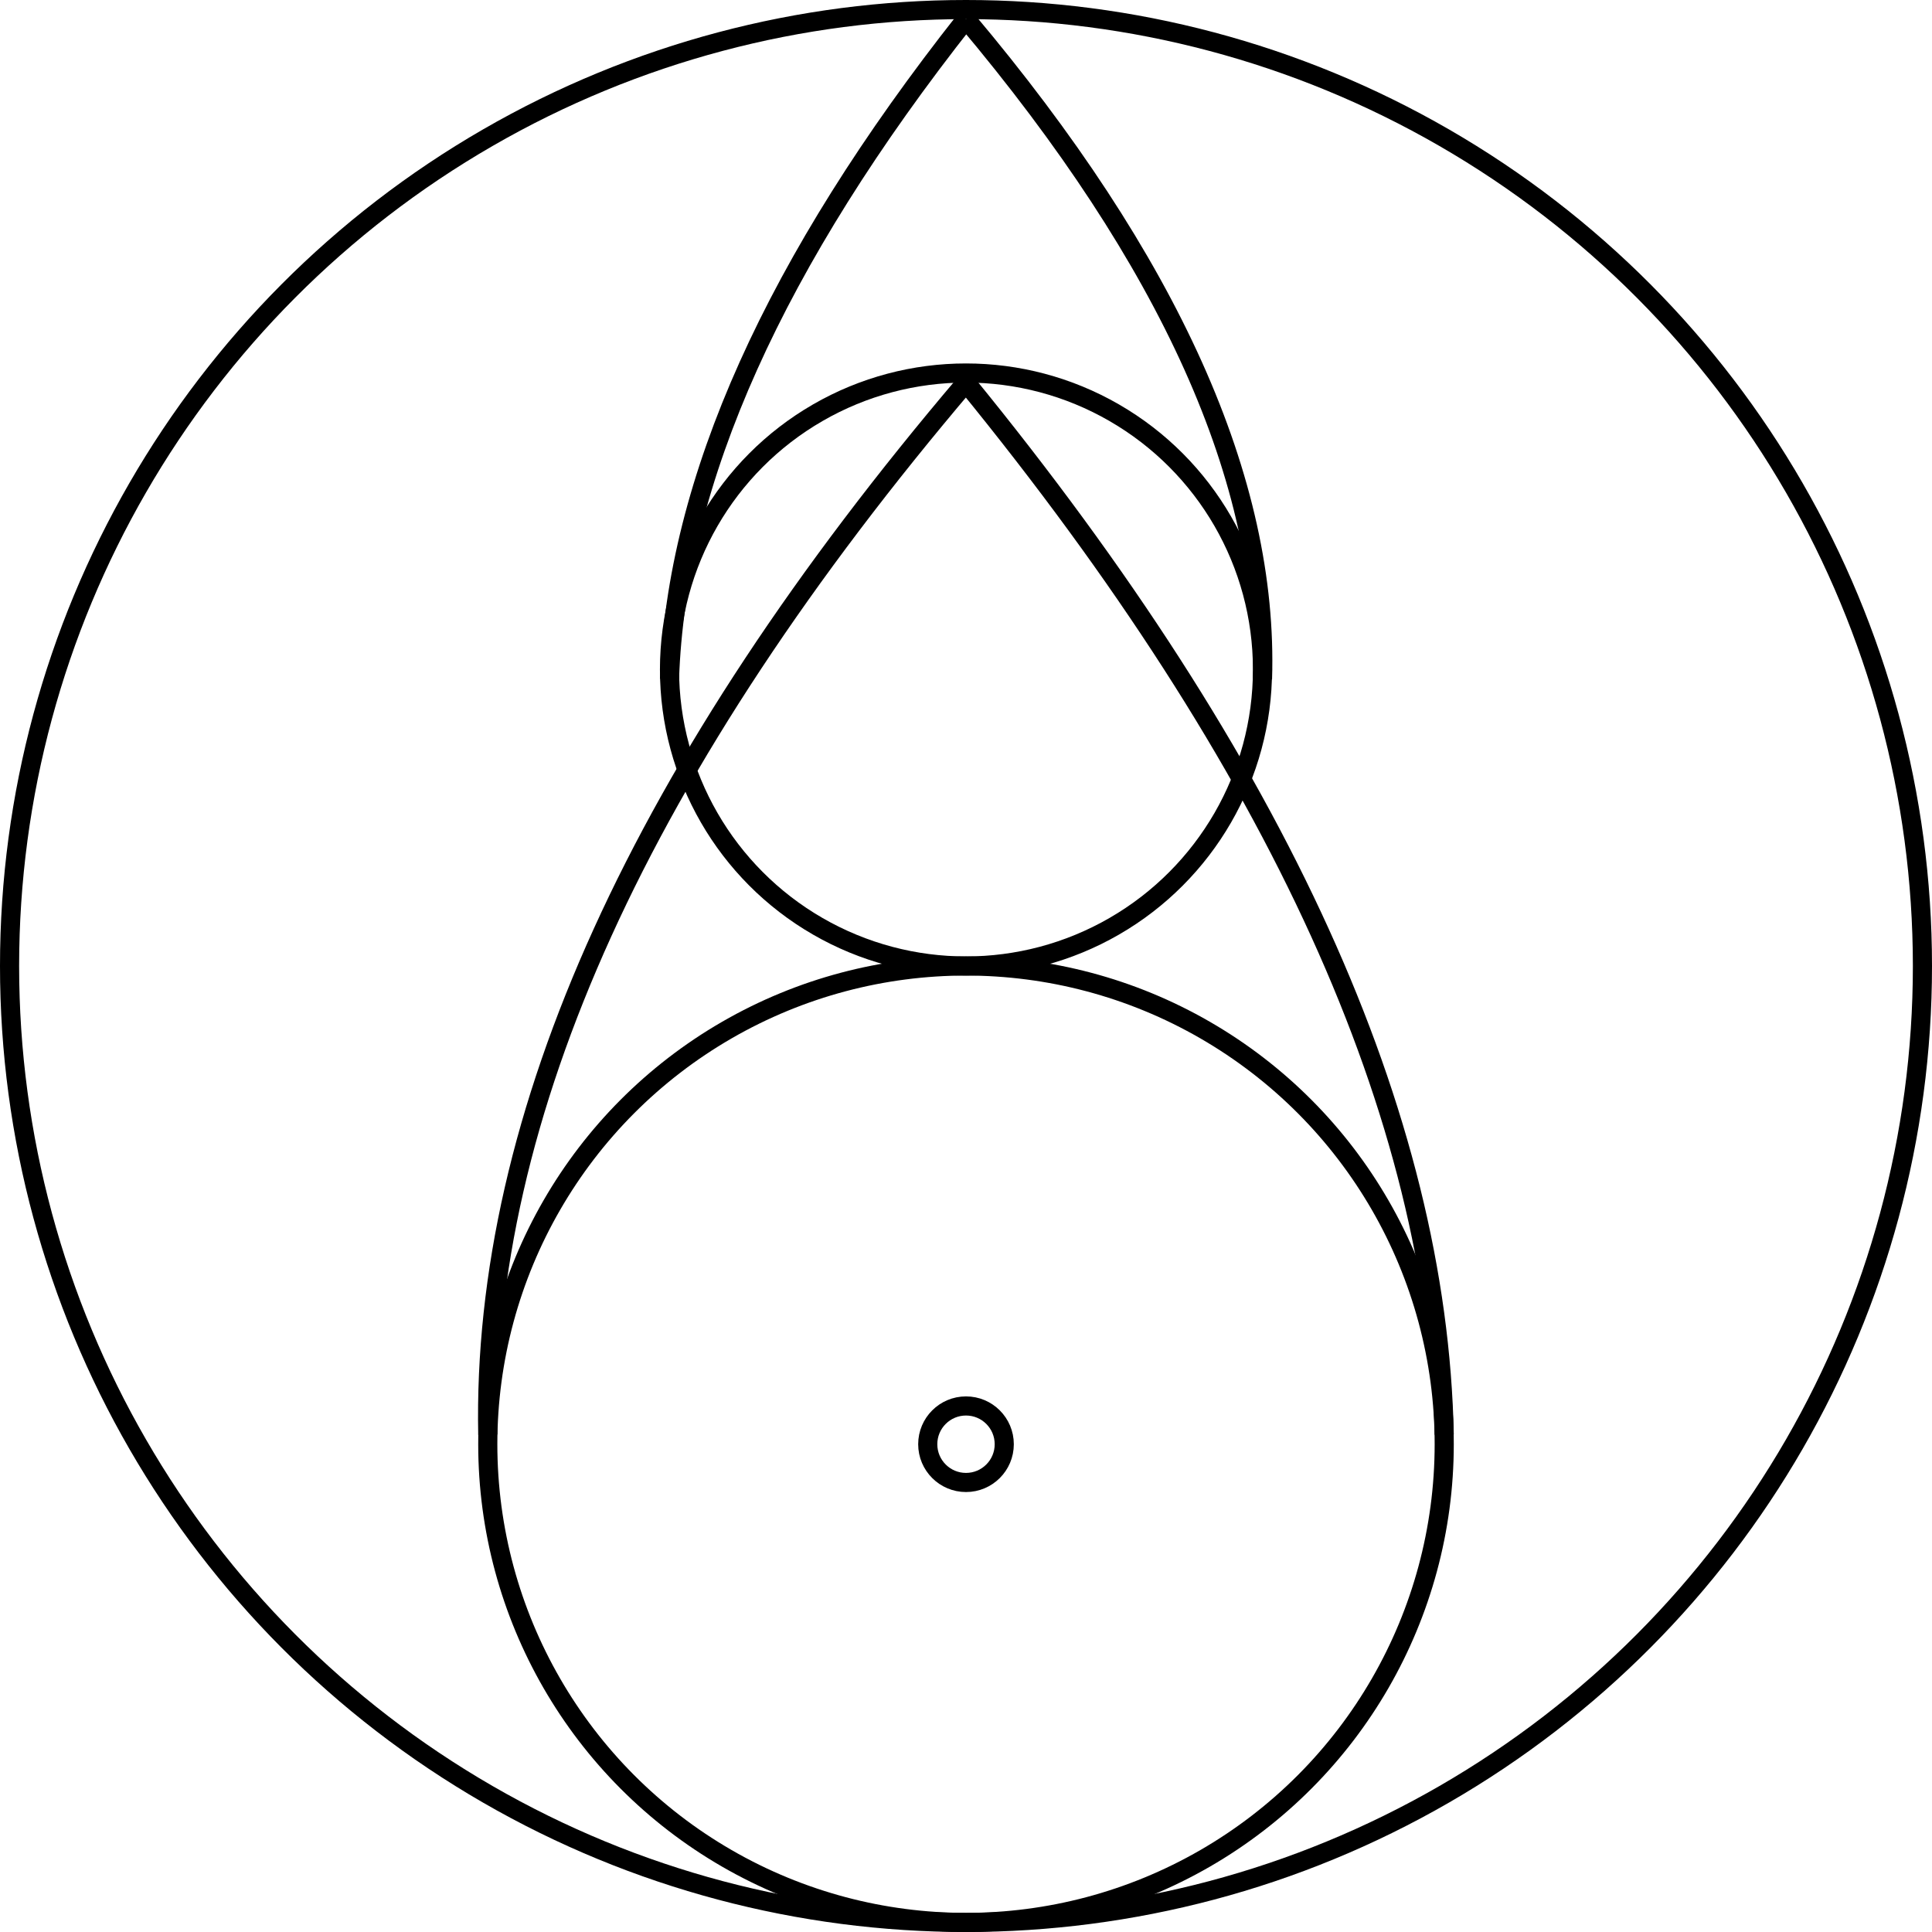 <svg width="101" height="101" viewBox="0 0 101 101" fill="none" xmlns="http://www.w3.org/2000/svg">
    <style>
        * {
            stroke: black
        }
    </style>
    <circle cx="50.5" cy="50.5" r="50" />
    <circle cx="50.5" cy="35" r="15.5" />

    <path d="M50.5,1Q35.5,20,35,35.5" />
    <path d=" M50.5,1Q66.5,20,66,35.5" />

    <path d=" M25.5,75Q25,50,50.5,20" />
    <path d="M75.5,75Q75,50,50.5,20" />
    <circle cx="50.5" cy="75.5" r="2" />
    <circle cx="50.5" cy="75.5" r="25" />
</svg>